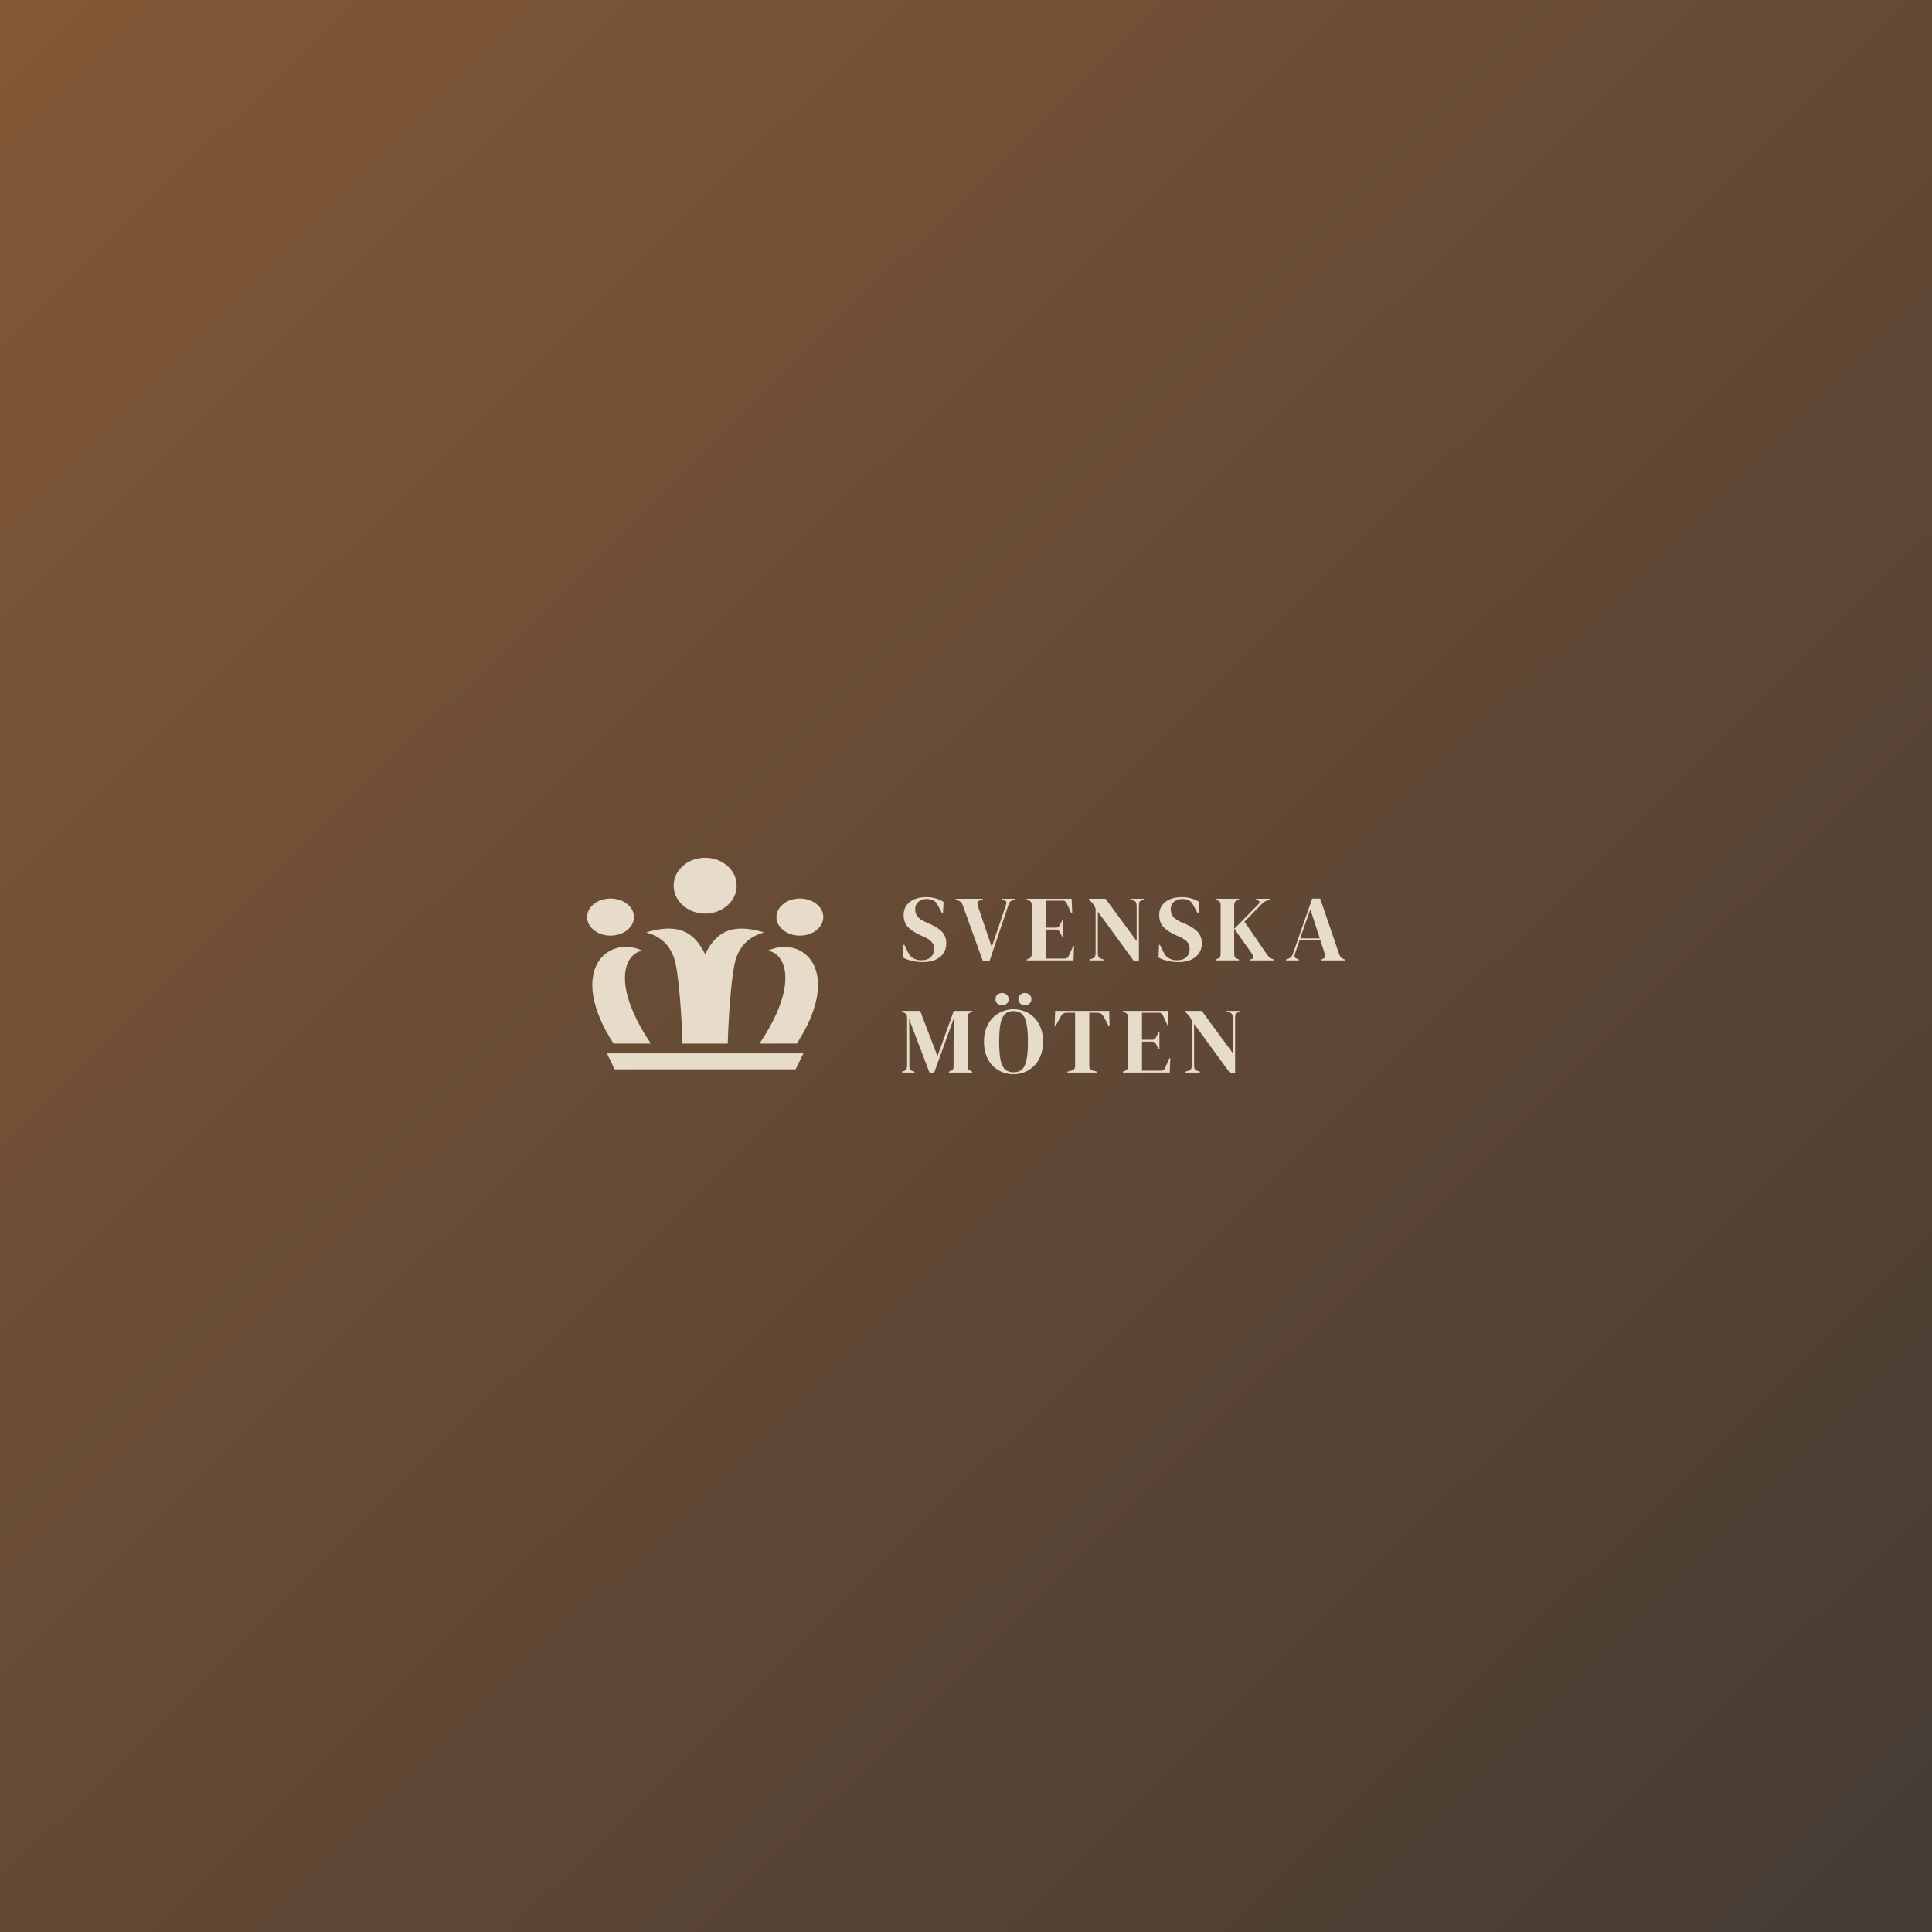 <svg width="1024" height="1024" viewBox="0 0 1024 1024" fill="none" xmlns="http://www.w3.org/2000/svg">
<rect width="1024" height="1024" fill="url(#paint0_linear_2233_18155)"/>
<g clip-path="url(#clip0_2233_18155)">
<path d="M311.172 486.07C311.172 491.483 316.728 495.905 323.595 495.905C330.462 495.905 336.018 491.483 336.018 486.07C336.018 480.657 330.462 476.235 323.595 476.235C316.728 476.235 311.172 480.619 311.172 486.07Z" fill="#E6DCC9"/>
<path d="M340.493 503.872C321.743 495.333 300.331 514.698 325.177 553.124H344.968C324.444 522.704 330.385 505.664 340.493 503.872Z" fill="#E6DCC9"/>
<path d="M421.665 566.771C422.861 564.598 424.751 560.367 425.831 558.308H321.666C322.746 560.405 324.637 564.598 325.833 566.771H421.665Z" fill="#E6DCC9"/>
<path d="M436.364 486.07C436.364 491.483 430.808 495.905 423.941 495.905C417.074 495.905 411.518 491.483 411.518 486.07C411.518 480.657 417.074 476.235 423.941 476.235C430.808 476.235 436.364 480.619 436.364 486.07Z" fill="#E6DCC9"/>
<path d="M373.749 484.24C382.969 484.24 390.454 477.607 390.454 469.411C390.454 461.215 382.969 454.621 373.749 454.621C364.528 454.621 357.044 461.254 357.044 469.411C357.044 477.569 364.528 484.24 373.749 484.24Z" fill="#E6DCC9"/>
<path d="M407.004 503.872C425.754 495.333 447.166 514.698 422.321 553.124H402.529C423.054 522.704 417.112 505.664 407.004 503.872Z" fill="#E6DCC9"/>
<path d="M373.749 505.702C378.224 497.087 384.744 488.052 404.96 494.19C401.063 495.409 391.688 498.268 389.181 511.687C387.329 521.484 386.171 538.295 385.708 553.162H361.75C361.249 538.295 360.092 521.484 358.278 511.687C355.771 498.268 346.434 495.409 342.499 494.19C362.715 488.052 369.235 497.087 373.71 505.702H373.749Z" fill="#E6DCC9"/>
</g>
<path d="M488.873 509.954C487.052 509.954 485.197 509.722 483.31 509.26C481.422 508.831 479.85 508.253 478.591 507.527L478.84 500.792H479.336L480.876 504.011C481.34 504.935 481.836 505.761 482.366 506.487C482.896 507.18 483.624 507.725 484.552 508.121C485.214 508.451 485.843 508.682 486.439 508.815C487.068 508.914 487.764 508.963 488.525 508.963C490.545 508.963 492.135 508.418 493.294 507.329C494.486 506.239 495.082 504.836 495.082 503.12C495.082 501.502 494.685 500.247 493.89 499.356C493.095 498.431 491.82 497.54 490.065 496.682L488.029 495.79C485.181 494.536 482.946 493.1 481.323 491.482C479.734 489.831 478.939 487.652 478.939 484.945C478.939 482.997 479.436 481.313 480.429 479.894C481.456 478.474 482.863 477.385 484.651 476.625C486.472 475.866 488.592 475.486 491.009 475.486C492.764 475.486 494.42 475.717 495.976 476.18C497.565 476.642 498.94 477.269 500.099 478.061L499.801 484.004H499.304L497.267 480.29C496.704 479.134 496.142 478.326 495.579 477.863C495.016 477.368 494.37 477.022 493.641 476.823C493.211 476.691 492.814 476.609 492.449 476.576C492.085 476.51 491.621 476.477 491.059 476.477C489.37 476.477 487.946 476.972 486.787 477.962C485.628 478.92 485.048 480.224 485.048 481.875C485.048 483.558 485.495 484.912 486.39 485.935C487.284 486.926 488.592 487.817 490.313 488.61L492.598 489.6C495.777 490.987 498.062 492.472 499.453 494.057C500.844 495.609 501.539 497.623 501.539 500.099C501.539 503.004 500.43 505.381 498.211 507.23C496.026 509.046 492.913 509.954 488.873 509.954Z" fill="#E6DCC9"/>
<path d="M520.865 509.211L510.235 479.696C510.003 479.035 509.689 478.524 509.291 478.161C508.927 477.764 508.414 477.467 507.751 477.269L506.559 476.873V476.378H520.865V476.873L519.325 477.319C518.563 477.517 518.133 477.863 518.033 478.359C517.967 478.854 518.05 479.465 518.282 480.191L525.633 501.931L533.034 480.141C533.299 479.382 533.415 478.755 533.382 478.26C533.382 477.764 533.001 477.418 532.239 477.22L530.948 476.873V476.378H537.902V476.873L536.56 477.269C535.931 477.434 535.484 477.731 535.219 478.161C534.954 478.557 534.706 479.085 534.474 479.745L524.54 509.211H520.865Z" fill="#E6DCC9"/>
<path d="M544.202 509.062V508.567L545.344 508.121C545.907 507.89 546.288 507.593 546.486 507.23C546.718 506.834 546.834 506.305 546.834 505.645V479.795C546.834 479.134 546.735 478.623 546.536 478.26C546.371 477.863 545.973 477.55 545.344 477.319L544.202 476.873V476.378H567.994L568.292 484.004H567.795L565.659 479.349C565.361 478.755 565.047 478.276 564.716 477.913C564.385 477.55 563.888 477.368 563.226 477.368H554.285V491.68H559.6C560.262 491.68 560.759 491.515 561.09 491.185C561.454 490.822 561.769 490.343 562.033 489.749L563.027 487.768H563.524V496.682H563.027L562.033 494.602C561.735 494.007 561.421 493.545 561.09 493.215C560.759 492.852 560.262 492.67 559.6 492.67H554.285V508.072H564.318C564.981 508.072 565.494 507.907 565.858 507.576C566.222 507.213 566.52 506.718 566.752 506.091L568.789 501.436H569.285L568.987 509.062H544.202Z" fill="#E6DCC9"/>
<path d="M577.366 509.062V508.567L579.005 508.072C579.601 507.907 580.032 507.593 580.297 507.131C580.562 506.636 580.694 506.058 580.694 505.398V481.578C580.33 480.785 580.032 480.191 579.8 479.795C579.601 479.399 579.37 479.068 579.105 478.804C578.84 478.507 578.475 478.144 578.012 477.715L577.167 476.873V476.378H585.959L602.45 498.811V480.141C602.45 479.481 602.334 478.887 602.102 478.359C601.904 477.83 601.473 477.484 600.811 477.319L599.172 476.873V476.378H606.275V476.873L604.933 477.319C604.337 477.517 603.973 477.863 603.841 478.359C603.708 478.854 603.642 479.432 603.642 480.092V509.211H600.86L581.886 483.212V505.398C581.886 506.058 581.986 506.619 582.184 507.081C582.383 507.543 582.797 507.874 583.426 508.072L584.916 508.567V509.062H577.366Z" fill="#E6DCC9"/>
<path d="M624.333 509.954C622.511 509.954 620.657 509.722 618.769 509.26C616.882 508.831 615.309 508.253 614.051 507.527L614.299 500.792H614.796L616.336 504.011C616.799 504.935 617.296 505.761 617.826 506.487C618.356 507.18 619.084 507.725 620.011 508.121C620.674 508.451 621.303 508.682 621.899 508.815C622.528 508.914 623.223 508.963 623.985 508.963C626.005 508.963 627.594 508.418 628.753 507.329C629.945 506.239 630.541 504.836 630.541 503.12C630.541 501.502 630.144 500.247 629.349 499.356C628.555 498.431 627.28 497.54 625.525 496.682L623.488 495.79C620.64 494.536 618.405 493.1 616.783 491.482C615.193 489.831 614.398 487.652 614.398 484.945C614.398 482.997 614.895 481.313 615.889 479.894C616.915 478.474 618.322 477.385 620.111 476.625C621.932 475.866 624.051 475.486 626.468 475.486C628.223 475.486 629.879 475.717 631.436 476.18C633.025 476.642 634.399 477.269 635.558 478.061L635.26 484.004H634.763L632.727 480.29C632.164 479.134 631.601 478.326 631.038 477.863C630.475 477.368 629.829 477.022 629.101 476.823C628.671 476.691 628.273 476.609 627.909 476.576C627.545 476.51 627.081 476.477 626.518 476.477C624.829 476.477 623.405 476.972 622.246 477.962C621.087 478.92 620.508 480.224 620.508 481.875C620.508 483.558 620.955 484.912 621.849 485.935C622.743 486.926 624.051 487.817 625.773 488.61L628.058 489.6C631.237 490.987 633.522 492.472 634.912 494.057C636.303 495.609 636.999 497.623 636.999 500.099C636.999 503.004 635.889 505.381 633.671 507.23C631.485 509.046 628.372 509.954 624.333 509.954Z" fill="#E6DCC9"/>
<path d="M644.329 509.062V508.567L645.372 508.171C646.034 507.94 646.465 507.626 646.663 507.23C646.862 506.834 646.962 506.322 646.962 505.695V479.795C646.962 479.134 646.862 478.606 646.663 478.21C646.465 477.814 646.034 477.5 645.372 477.269L644.329 476.873V476.378H656.697V476.873L655.604 477.319C655.041 477.517 654.66 477.814 654.462 478.21C654.263 478.606 654.164 479.151 654.164 479.844V505.744C654.164 506.404 654.263 506.916 654.462 507.279C654.694 507.643 655.124 507.94 655.753 508.171L656.697 508.567V509.062H644.329ZM662.657 509.062V508.567L663.303 508.369C663.965 508.171 664.313 507.841 664.346 507.378C664.379 506.916 664.181 506.388 663.75 505.794L654.213 492.274L666.78 479.498C667.244 479.035 667.492 478.59 667.525 478.161C667.591 477.731 667.277 477.401 666.581 477.17L665.737 476.873V476.378H672.989V476.873L671.698 477.269C670.969 477.5 670.39 477.781 669.959 478.111C669.529 478.441 669.032 478.887 668.469 479.448L659.578 488.511L671.251 505.497C671.747 506.223 672.211 506.817 672.641 507.279C673.105 507.742 673.751 508.105 674.578 508.369L675.274 508.567V509.062H662.657Z" fill="#E6DCC9"/>
<path d="M681.585 509.062V508.567L682.827 508.121C683.489 507.857 684.002 507.543 684.367 507.18C684.731 506.784 685.029 506.239 685.261 505.546L695.493 476.279H699.715L709.798 505.744C710.063 506.47 710.361 507.032 710.692 507.428C711.023 507.791 711.537 508.105 712.232 508.369L712.828 508.567V509.062H700.212V508.567L700.957 508.319C701.652 508.055 702.066 507.692 702.199 507.23C702.364 506.735 702.348 506.157 702.149 505.497L699.814 498.365H688.787L686.403 505.348C686.171 506.074 686.089 506.652 686.155 507.081C686.254 507.51 686.652 507.857 687.347 508.121L688.44 508.567V509.062H681.585ZM689.135 497.375H699.516L694.5 481.974L689.135 497.375Z" fill="#E6DCC9"/>
<path d="M478.094 568.488V567.993L479.088 567.646C480.214 567.283 480.777 566.342 480.777 564.824V539.469C480.777 538.808 480.694 538.28 480.528 537.884C480.396 537.488 480.015 537.158 479.386 536.893L478.094 536.299V535.804H487.681L496.87 559.772L505.513 535.804H515.298V536.299L514.503 536.596C513.874 536.827 513.444 537.158 513.212 537.587C512.98 537.983 512.864 538.511 512.864 539.171V565.071C512.864 565.732 512.947 566.243 513.112 566.606C513.278 566.97 513.675 567.283 514.304 567.547L515.298 567.993V568.488H502.93V567.993L503.973 567.547C504.602 567.283 504.999 566.97 505.165 566.606C505.331 566.243 505.413 565.732 505.413 565.071V553.929L505.513 539.766L495.132 568.488H492.648L481.82 540.112L481.969 552.443V564.923C481.969 565.649 482.068 566.243 482.267 566.706C482.499 567.135 482.929 567.448 483.558 567.646L484.651 567.993V568.488H478.094Z" fill="#E6DCC9"/>
<path d="M537.174 569.38C535.154 569.38 533.2 569.017 531.312 568.29C529.458 567.564 527.786 566.491 526.296 565.071C524.839 563.619 523.68 561.819 522.819 559.673C521.958 557.527 521.527 555.018 521.527 552.146C521.527 549.307 521.958 546.814 522.819 544.668C523.68 542.522 524.855 540.74 526.345 539.32C527.835 537.867 529.508 536.778 531.362 536.052C533.25 535.292 535.187 534.913 537.174 534.913C539.194 534.913 541.131 535.276 542.985 536.002C544.873 536.695 546.545 537.768 548.002 539.221C549.492 540.641 550.667 542.44 551.528 544.619C552.389 546.765 552.82 549.274 552.82 552.146C552.82 554.952 552.389 557.445 551.528 559.624C550.667 561.77 549.492 563.569 548.002 565.022C546.545 566.441 544.873 567.531 542.985 568.29C541.131 569.017 539.194 569.38 537.174 569.38ZM537.174 568.34C538.995 568.34 540.468 567.861 541.594 566.904C542.72 565.913 543.531 564.246 544.028 561.902C544.558 559.525 544.823 556.273 544.823 552.146C544.823 547.986 544.558 544.734 544.028 542.39C543.531 540.013 542.72 538.346 541.594 537.389C540.468 536.398 538.995 535.903 537.174 535.903C535.385 535.903 533.928 536.398 532.803 537.389C531.677 538.346 530.849 540.013 530.319 542.39C529.822 544.734 529.574 547.986 529.574 552.146C529.574 556.273 529.822 559.525 530.319 561.902C530.849 564.246 531.677 565.913 532.803 566.904C533.928 567.861 535.385 568.34 537.174 568.34ZM531.114 532.833C530.22 532.833 529.408 532.552 528.68 531.991C527.985 531.396 527.637 530.588 527.637 529.564C527.637 528.541 527.985 527.748 528.68 527.187C529.408 526.593 530.22 526.296 531.114 526.296C532.074 526.296 532.885 526.593 533.548 527.187C534.243 527.748 534.591 528.541 534.591 529.564C534.591 530.588 534.243 531.396 533.548 531.991C532.885 532.552 532.074 532.833 531.114 532.833ZM543.184 532.833C542.29 532.833 541.495 532.552 540.8 531.991C540.104 531.396 539.756 530.588 539.756 529.564C539.756 528.541 540.104 527.748 540.8 527.187C541.495 526.593 542.29 526.296 543.184 526.296C544.144 526.296 544.955 526.593 545.618 527.187C546.313 527.748 546.661 528.541 546.661 529.564C546.661 530.588 546.313 531.396 545.618 531.991C544.955 532.552 544.144 532.833 543.184 532.833Z" fill="#E6DCC9"/>
<path d="M565.749 568.488V567.993L567.786 567.498C569.143 567.201 569.822 566.375 569.822 565.022V536.794H565.6C564.375 536.794 563.497 537.124 562.967 537.785C562.438 538.412 561.875 539.287 561.279 540.409L559.491 543.876H558.994L559.242 535.804H587.902L588.101 543.876H587.604L585.816 540.409C585.253 539.287 584.707 538.412 584.177 537.785C583.647 537.124 582.77 536.794 581.544 536.794H577.322V565.022C577.322 566.375 578.001 567.201 579.359 567.498L581.395 567.993V568.488H565.749Z" fill="#E6DCC9"/>
<path d="M595.201 568.488V567.993L596.344 567.547C596.907 567.316 597.288 567.019 597.486 566.656C597.718 566.26 597.834 565.732 597.834 565.071V539.221C597.834 538.561 597.735 538.049 597.536 537.686C597.37 537.29 596.973 536.976 596.344 536.745L595.201 536.299V535.804H618.994L619.292 543.43H618.795L616.659 538.775C616.361 538.181 616.047 537.702 615.715 537.339C615.384 536.976 614.888 536.794 614.225 536.794H605.285V551.106H610.599C611.262 551.106 611.758 550.941 612.09 550.611C612.454 550.248 612.768 549.769 613.033 549.175L614.027 547.194H614.523V556.108H614.027L613.033 554.028C612.735 553.434 612.421 552.971 612.09 552.641C611.758 552.278 611.262 552.097 610.599 552.097H605.285V567.498H615.318C615.98 567.498 616.494 567.333 616.858 567.003C617.222 566.64 617.52 566.144 617.752 565.517L619.788 560.862H620.285L619.987 568.488H595.201Z" fill="#E6DCC9"/>
<path d="M628.366 568.488V567.993L630.005 567.498C630.601 567.333 631.032 567.019 631.297 566.557C631.562 566.062 631.694 565.484 631.694 564.824V541.004C631.33 540.211 631.032 539.617 630.8 539.221C630.601 538.825 630.369 538.495 630.104 538.23C629.84 537.933 629.475 537.57 629.012 537.141L628.167 536.299V535.804H636.959L653.45 558.237V539.568C653.45 538.907 653.334 538.313 653.102 537.785C652.903 537.257 652.473 536.91 651.811 536.745L650.171 536.299V535.804H657.274V536.299L655.933 536.745C655.337 536.943 654.973 537.29 654.841 537.785C654.708 538.28 654.642 538.858 654.642 539.518V568.637H651.86L632.886 542.638V564.824C632.886 565.484 632.985 566.045 633.184 566.507C633.383 566.97 633.797 567.3 634.426 567.498L635.916 567.993V568.488H628.366Z" fill="#E6DCC9"/>
<defs>
<linearGradient id="paint0_linear_2233_18155" x1="-288" y1="-269.5" x2="1292.5" y2="1338.5" gradientUnits="userSpaceOnUse">
<stop stop-color="#946037"/>
<stop offset="1" stop-color="#333333"/>
</linearGradient>
<clipPath id="clip0_2233_18155">
<rect width="125.191" height="112.15" fill="white" transform="translate(311.172 454.621)"/>
</clipPath>
</defs>
</svg>
